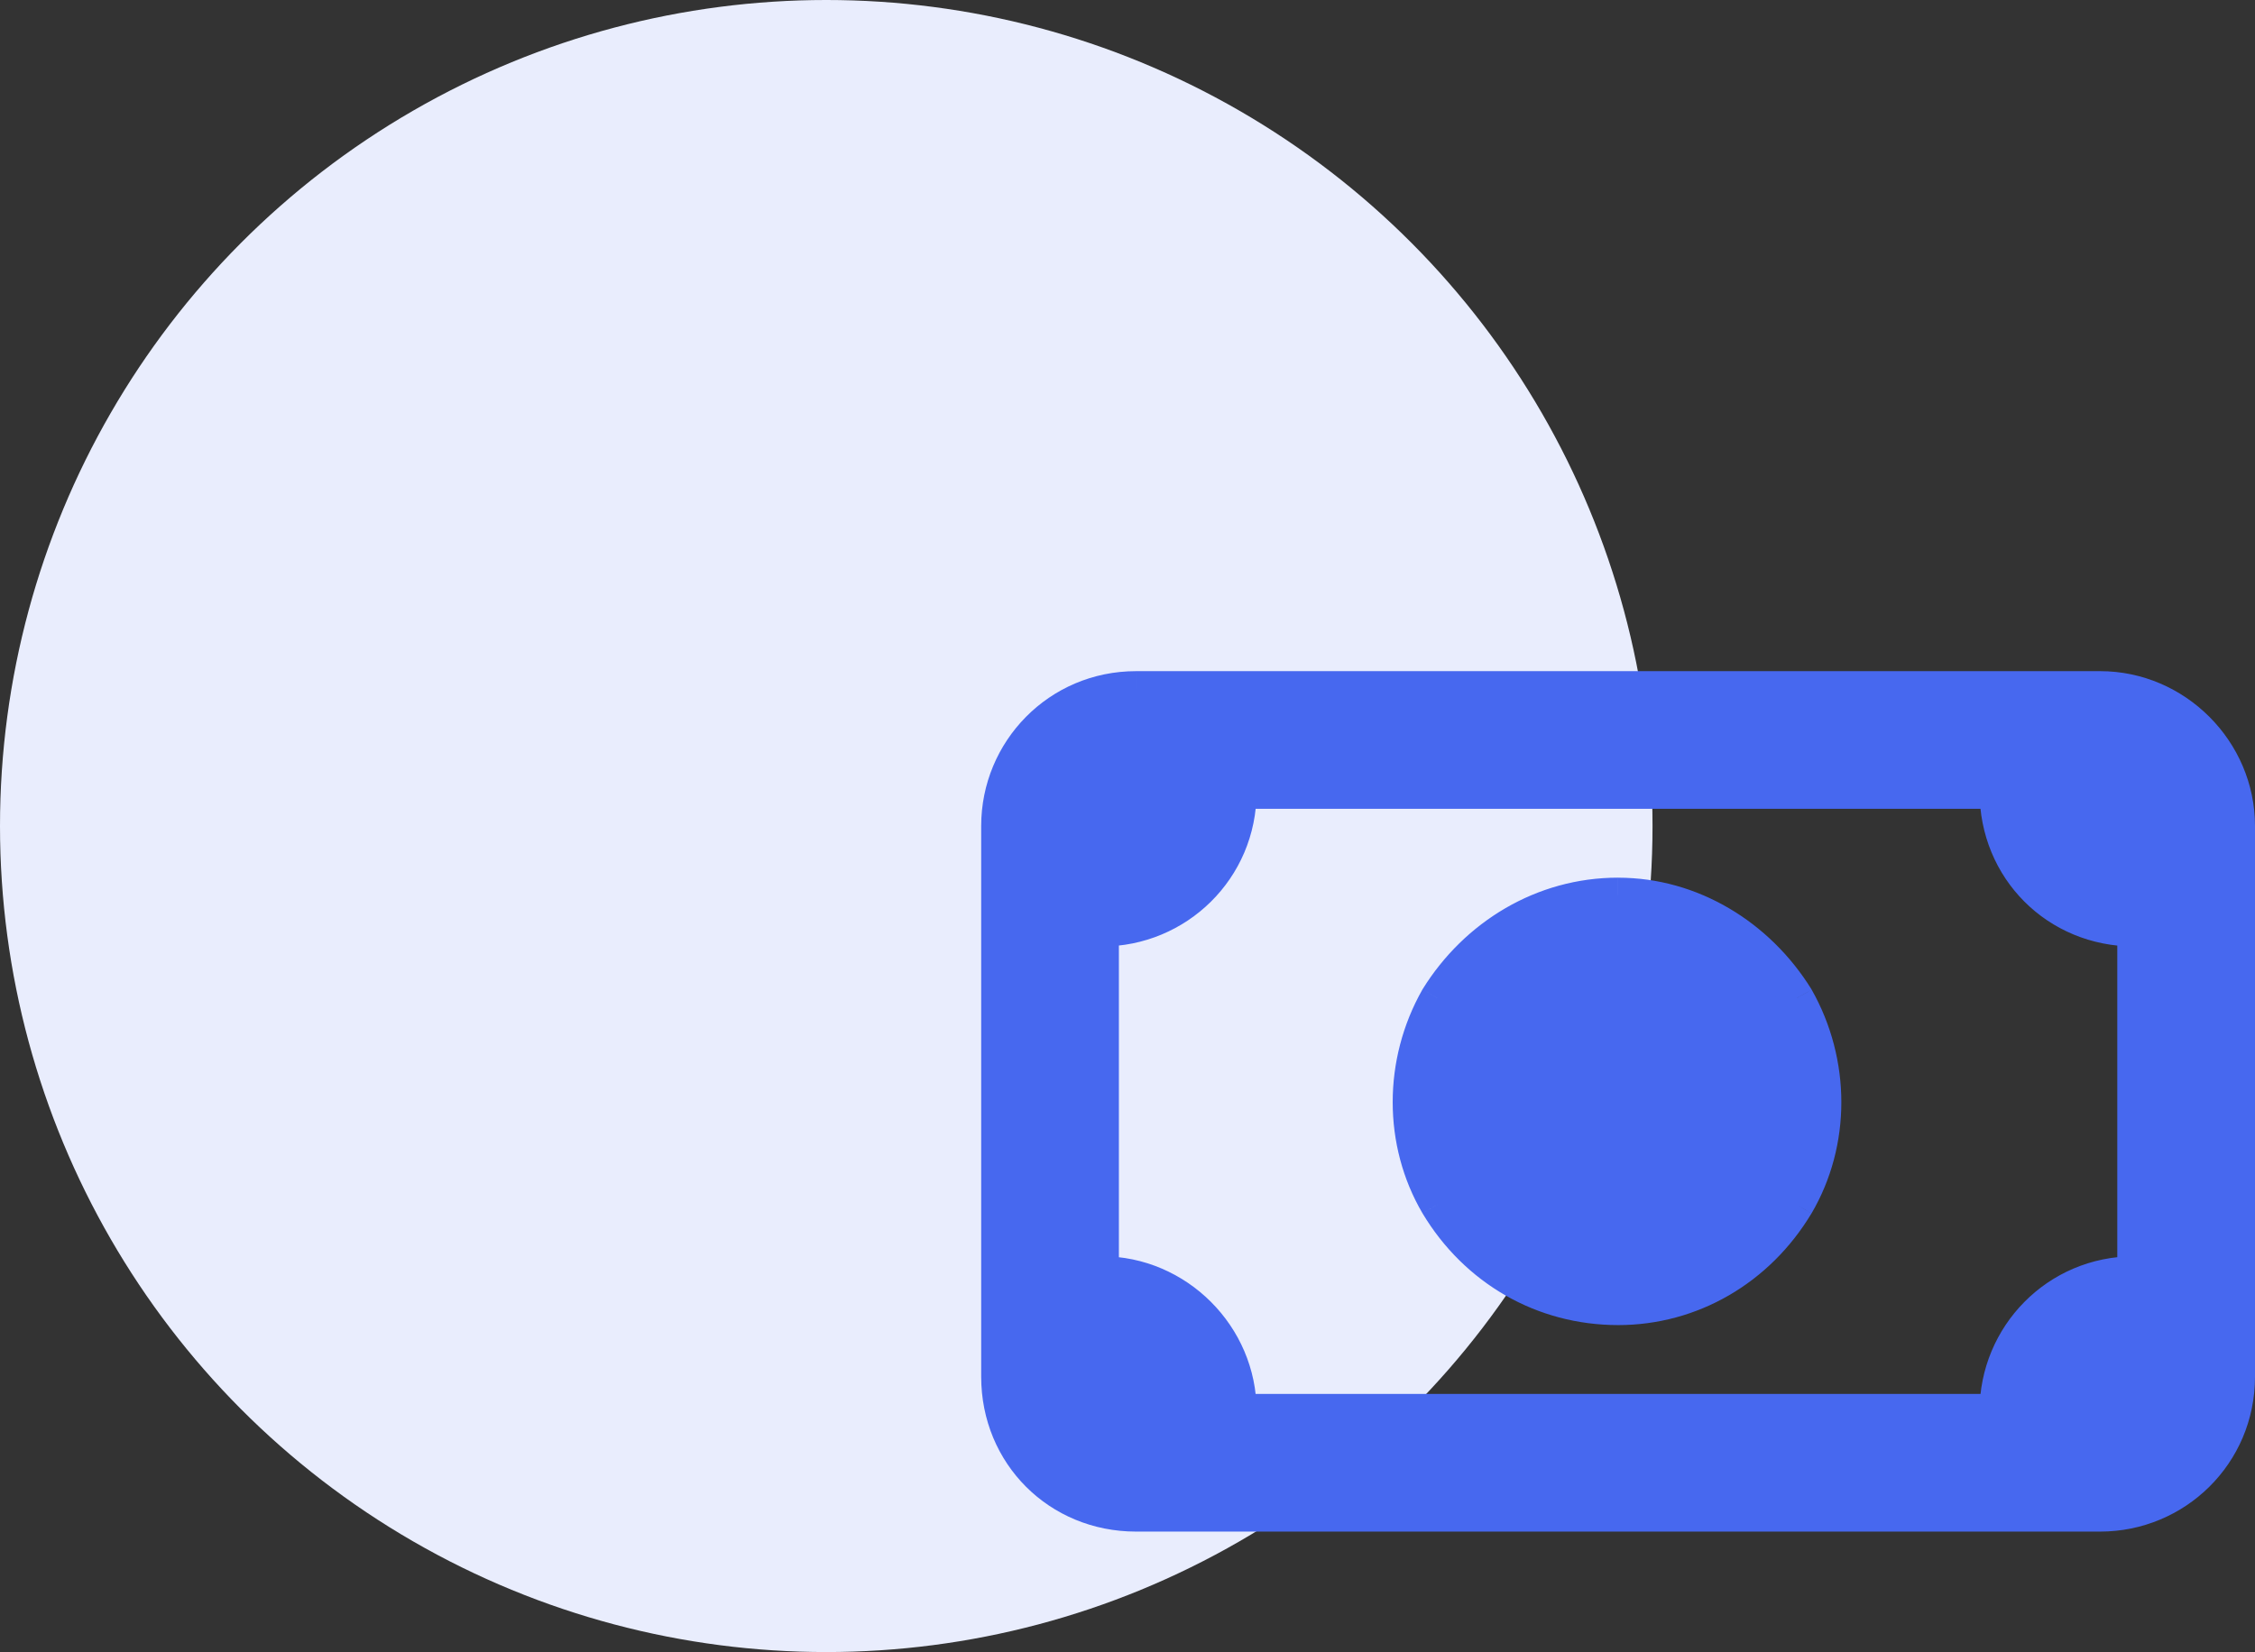 <?xml version="1.0" encoding="utf-8"?>
<svg xmlns="http://www.w3.org/2000/svg" id="Layer_1" data-name="Layer 1" viewBox="0 0 65.5 48">
  <rect x="0" y="0" width="65.5" height="48" fill="#333333" stroke="none"/>
  <circle cx="24" cy="24" r="24" style="fill: #e9edfd; stroke-width: 0px;"/>
  <path d="M36,23c0,2.25-1.812,4-4,4v10c2.188,0,4,1.812,4,4h22c0-2.188,1.75-4,4-4v-10c-2.25,0-4-1.75-4-4h-22ZM29,24c0-2.188,1.75-4,4-4h28c2.188,0,4,1.812,4,4v16c0,2.25-1.812,4-4,4h-28c-2.25,0-4-1.75-4-4v-16ZM47,26c2.125,0,4.062,1.188,5.188,3,1.062,1.875,1.062,4.188,0,6-1.125,1.875-3.062,3-5.188,3-2.188,0-4.125-1.125-5.25-3-1.062-1.812-1.062-4.125,0-6,1.125-1.812,3.062-3,5.25-3Z" style="fill: #4768ef; stroke-width: 0px;"/>
  <path d="M36,23v-.5h-.5v.5h.5ZM32,27v-.5h-.5v.5h.5ZM32,37h-.5v.5h.5v-.5ZM36,41h-.5v.5h.5v-.5ZM58,41v.5h.5v-.5h-.5ZM62,37v.5h.5v-.5h-.5ZM62,27h.5v-.5h-.5v.5ZM58,23h.5v-.5h-.5v.5ZM52.188,29l.435-.246-.005-.009-.005-.009-.425.264ZM52.188,35l.429.257.003-.004-.431-.253ZM41.75,35l-.431.253.003.004.429-.257ZM41.75,29l-.425-.264-.005.009-.005.009.435.246ZM35.5,23c0,1.969-1.583,3.5-3.5,3.5v1c2.458,0,4.5-1.969,4.5-4.5h-1ZM31.5,27v10h1v-10h-1ZM32,37.5c1.911,0,3.5,1.589,3.5,3.5h1c0-2.464-2.036-4.5-4.5-4.5v1ZM36,41.5h22v-1h-22v1ZM58.5,41c0-1.917,1.531-3.5,3.5-3.5v-1c-2.531,0-4.5,2.042-4.5,4.5h1ZM62.5,37v-10h-1v10h1ZM62,26.5c-1.974,0-3.5-1.526-3.5-3.5h-1c0,2.526,1.974,4.5,4.5,4.5v-1ZM58,22.5h-22v1h22v-1ZM29.5,24c0-1.917,1.531-3.5,3.5-3.5v-1c-2.531,0-4.5,2.042-4.5,4.5h1ZM33,20.5h28v-1h-28v1ZM61,20.5c1.911,0,3.5,1.589,3.5,3.5h1c0-2.464-2.036-4.5-4.5-4.5v1ZM64.5,24v16h1v-16h-1ZM64.5,40c0,1.969-1.583,3.5-3.5,3.5v1c2.458,0,4.5-1.969,4.5-4.5h-1ZM61,43.5h-28v1h28v-1ZM33,43.5c-1.974,0-3.5-1.526-3.5-3.5h-1c0,2.526,1.974,4.5,4.5,4.5v-1ZM29.5,40v-16h-1v16h1ZM47,26.5c1.934,0,3.719,1.082,4.763,2.764l.85-.527c-1.206-1.944-3.297-3.236-5.612-3.236v1ZM51.752,29.247c.977,1.725.973,3.847.004,5.501l.863.506c1.156-1.971,1.151-4.474.004-6.499l-.87.493ZM51.759,34.743c-1.038,1.731-2.817,2.757-4.759,2.757v1c2.308,0,4.405-1.224,5.616-3.243l-.857-.514ZM47,37.5c-2.007,0-3.784-1.029-4.821-2.757l-.857.514c1.213,2.022,3.311,3.243,5.679,3.243v-1ZM42.181,34.747c-.969-1.654-.974-3.776.004-5.501l-.87-.493c-1.148,2.025-1.152,4.528.004,6.499l.863-.506ZM42.175,29.264c1.042-1.679,2.825-2.764,4.825-2.764v-1c-2.375,0-4.467,1.29-5.675,3.236l.85.527Z" style="fill: #4768ef; stroke-width: 0px;"/>
</svg>